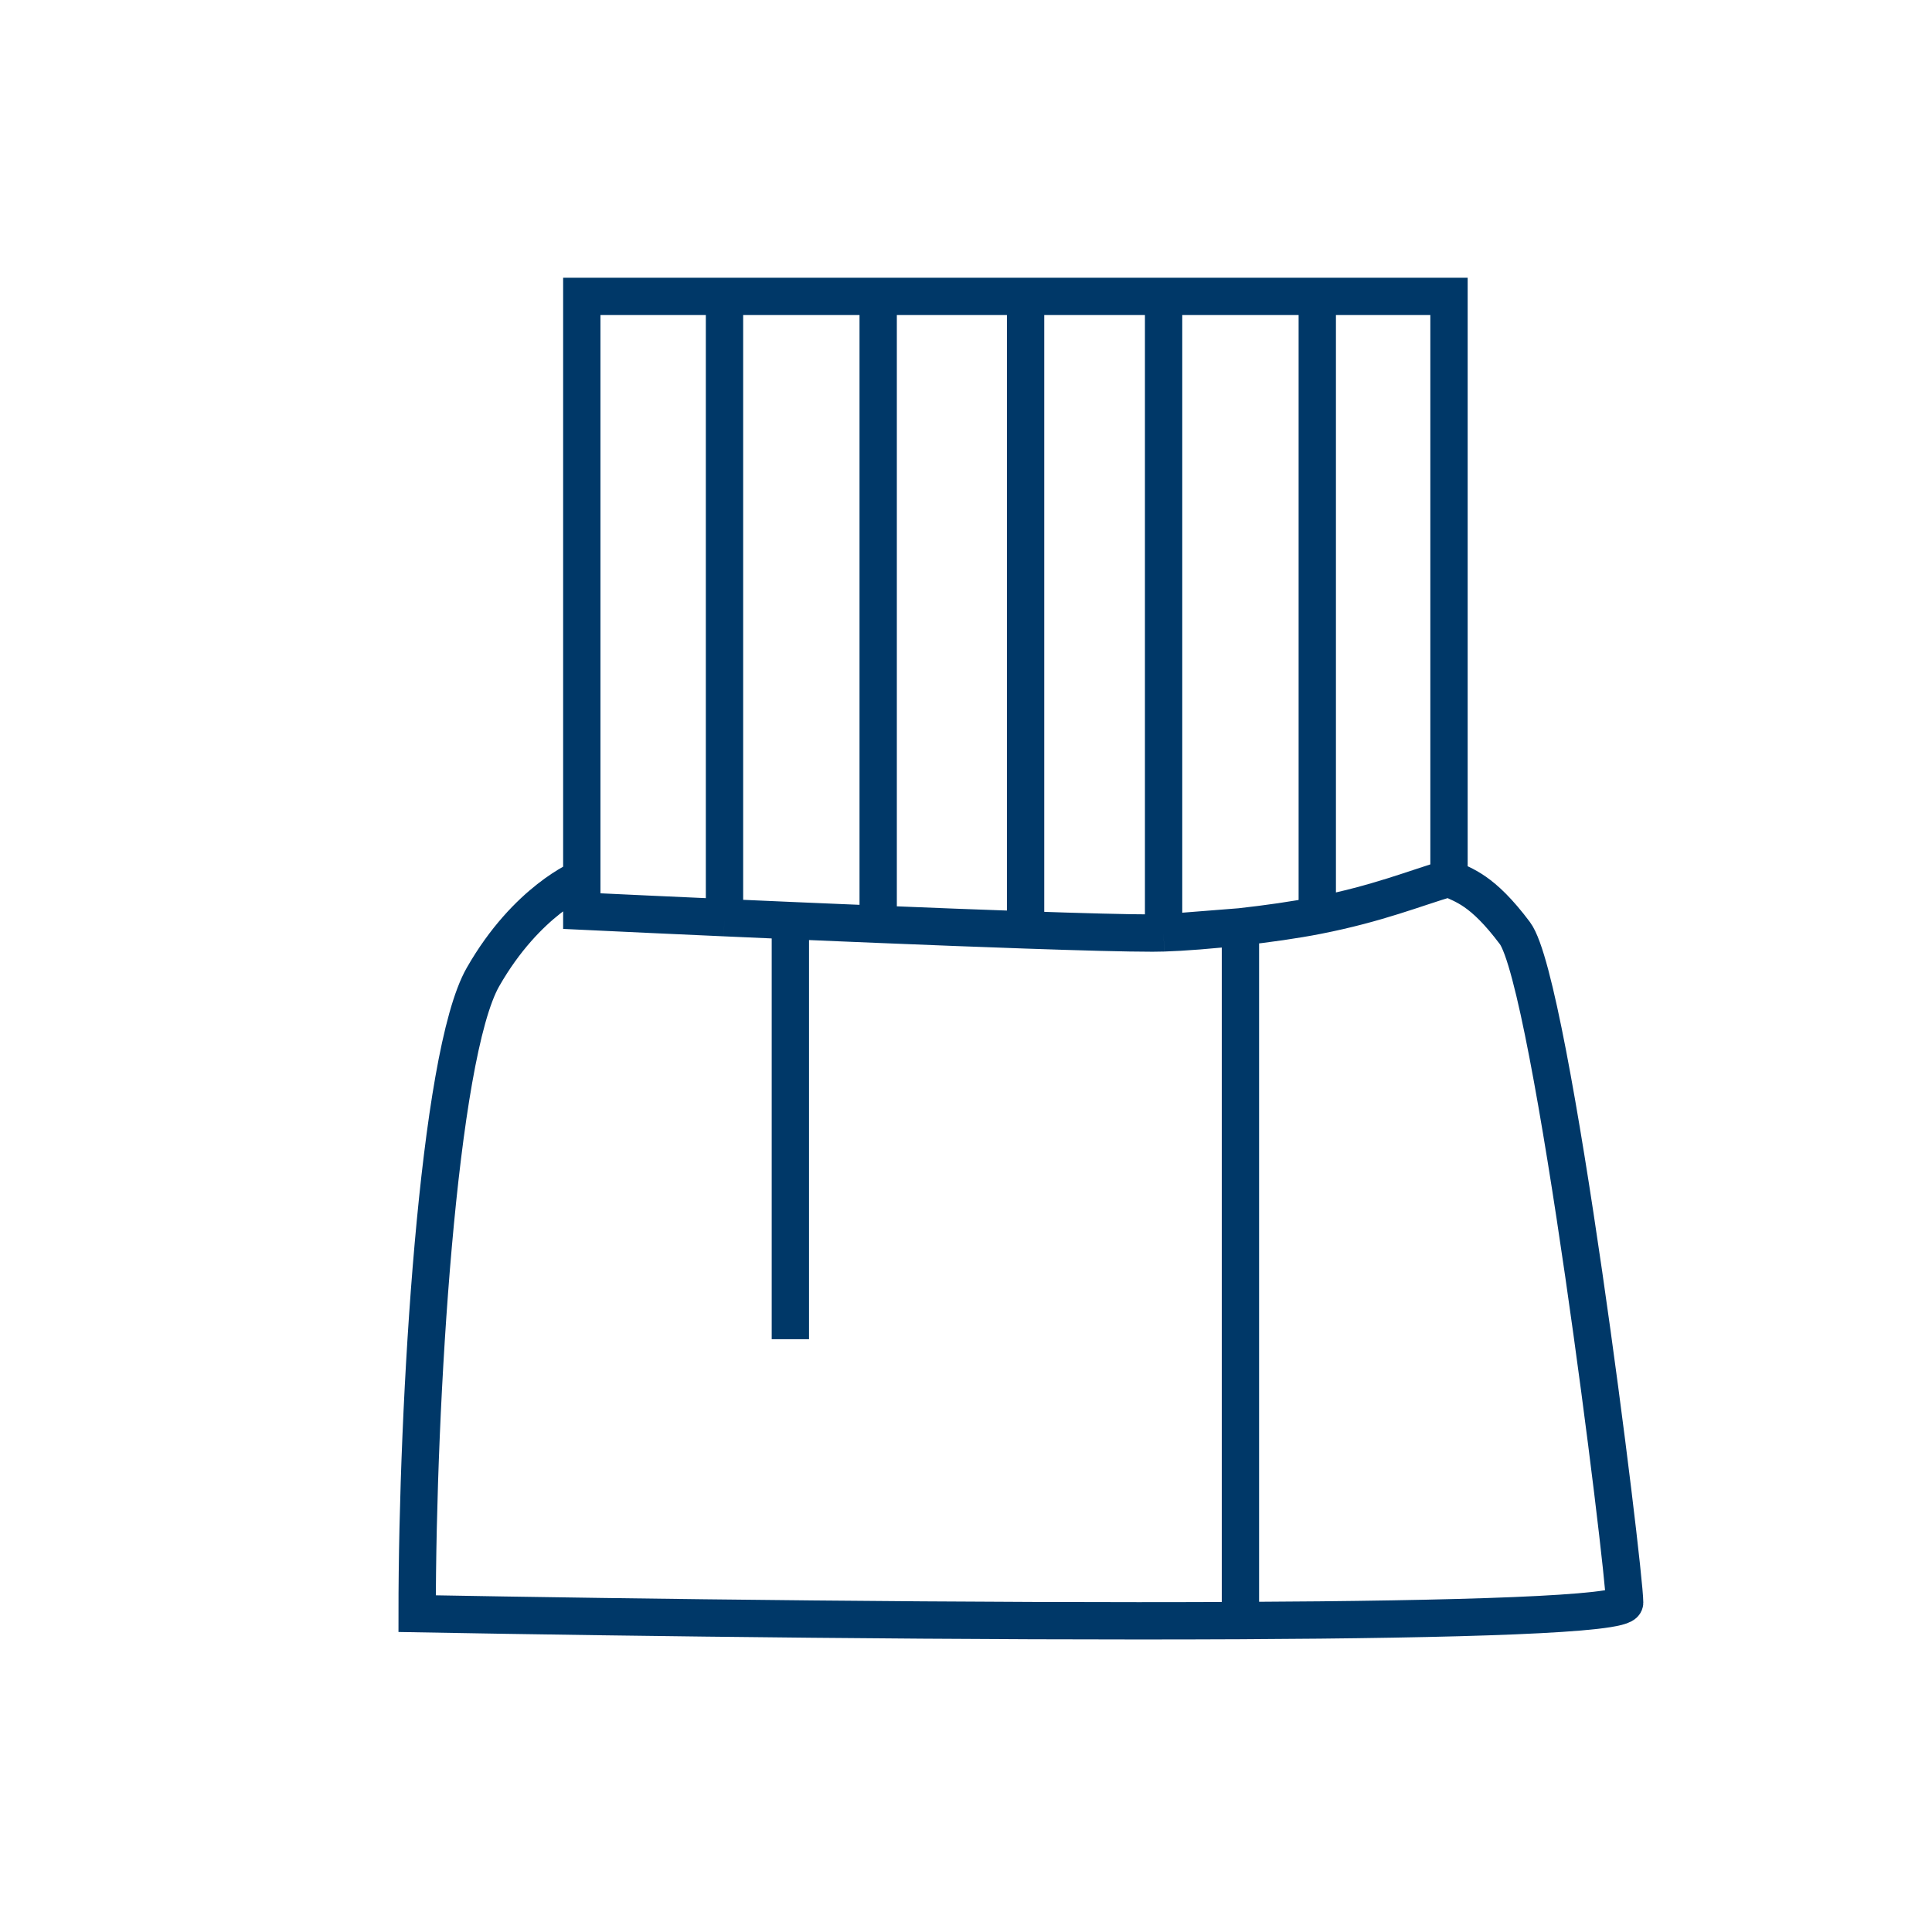 <?xml version="1.0" encoding="UTF-8"?>
<svg xmlns="http://www.w3.org/2000/svg" width="88" height="88" viewBox="0 0 88 88" fill="none">
  <path d="M26.5 40C26.5 40 24 41 22 44.5C19.957 48.076 19 63.833 19 73.5C29.017 73.682 44.508 73.874 56.5 73.815M26.5 40V13.5H28.5H33M26.5 40V41.5C28.261 41.584 30.529 41.689 33 41.799M66 40V13.5L60 13.5M66 40C66.667 40.333 67.5 40.5 69 42.5C70.697 44.763 74 71.5 74 73C74 73.544 66.456 73.766 56.5 73.815M66 40C64.455 40.454 62.77 41.157 60 41.701M36 41.931V61M36 41.931C36.74 41.963 37.487 41.995 38.233 42.026C38.824 42.051 39.414 42.075 40 42.099M36 41.931C34.981 41.887 33.974 41.842 33 41.799M33 13.5V41.799M33 13.5H40M40 13.5V42.099M40 13.5H46.714M40 42.099C42.375 42.197 44.69 42.287 46.714 42.356M46.714 42.356C49.258 42.444 51.341 42.5 52.5 42.5C52.662 42.5 52.829 42.497 53 42.492M46.714 42.356V13.5M46.714 13.5H53M53 13.5V42.492M53 13.5L60 13.5M53 42.492C53.902 42.464 55.183 42.364 56.5 42.216M53 42.492L56.5 42.216M60 41.701V13.5M60 41.701C58.985 41.901 57.727 42.079 56.5 42.216M56.5 42.216V73.815" stroke="#003868" stroke-width="1.7"></path>
</svg>
